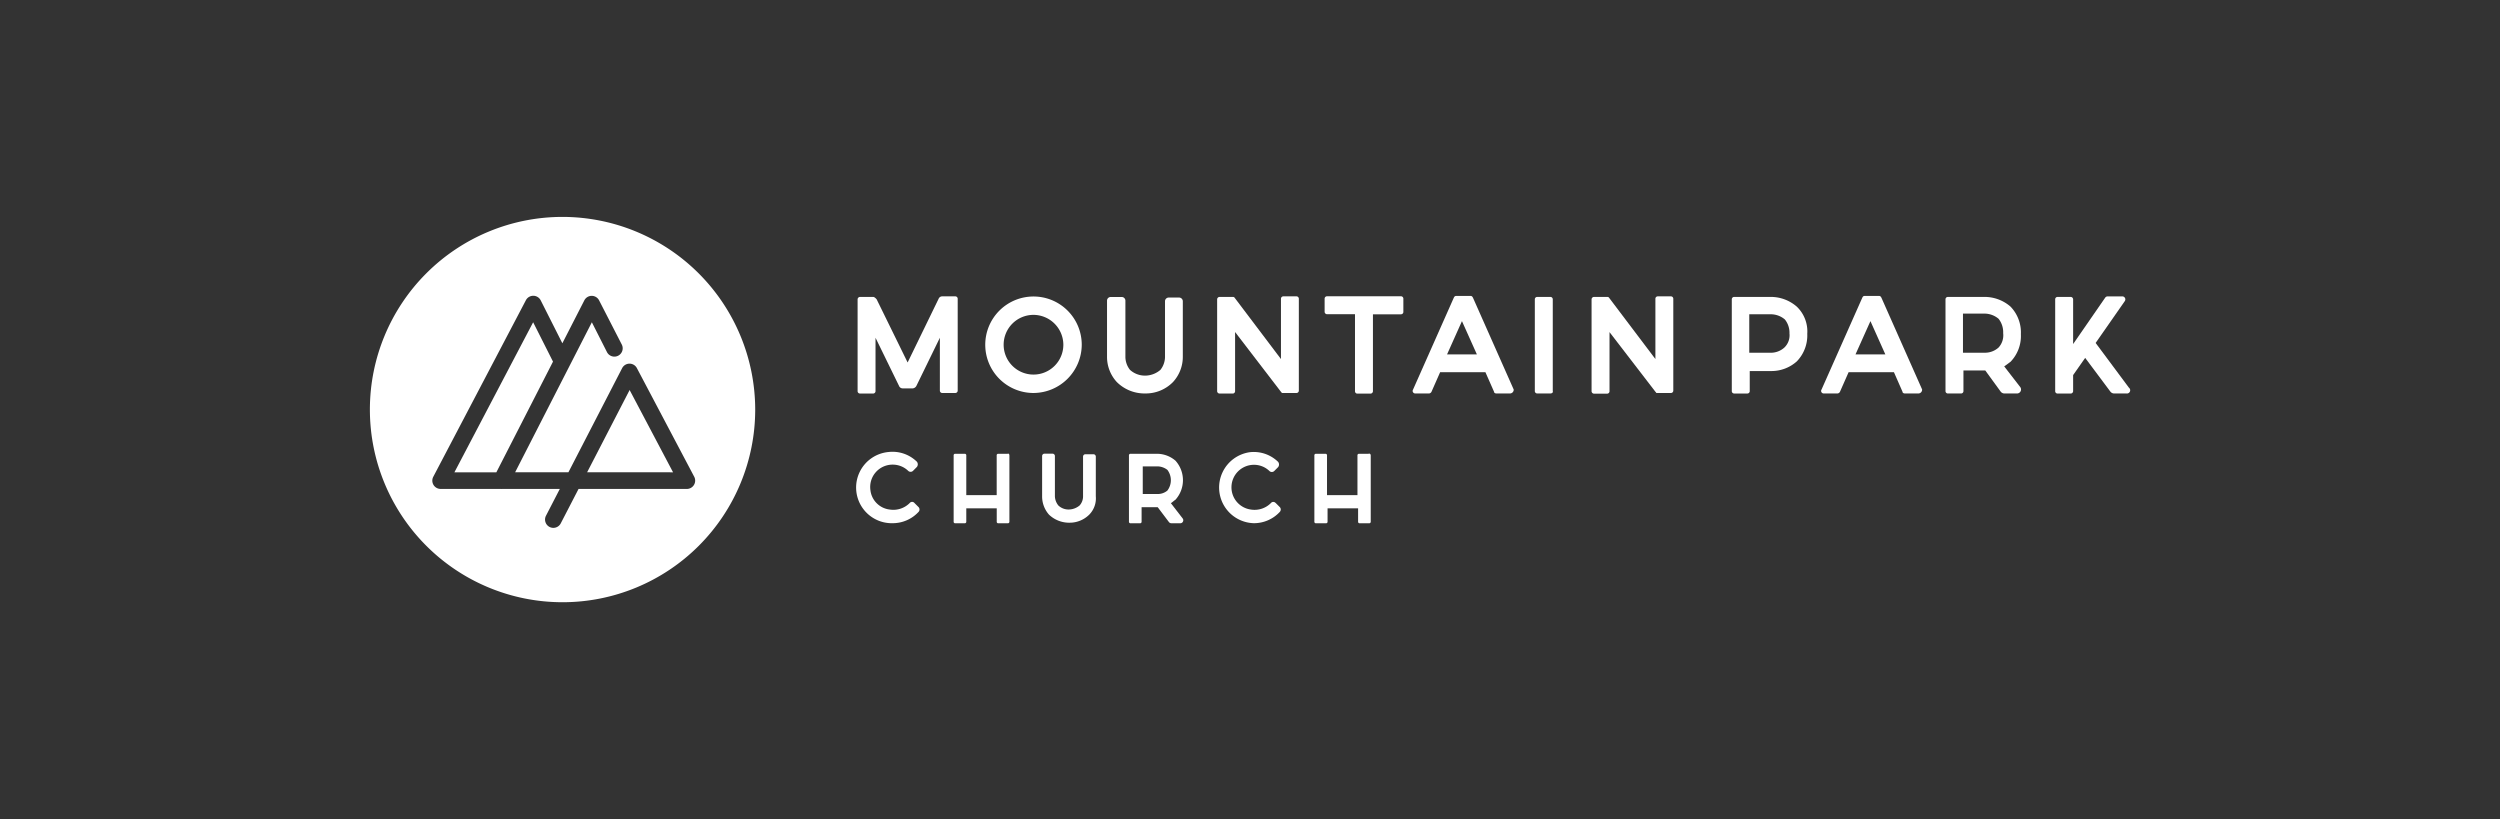 <svg id="Layer_1" data-name="Layer 1" xmlns="http://www.w3.org/2000/svg" viewBox="0 0 1056 346"><rect x="0" y="0" width="1056" height="346" fill="#333333" stroke="none"/><defs><style>.cls-1{fill:#fff;}</style></defs><polygon class="cls-1" points="248 199.49 284.3 199.5 265.95 164.74 248 199.49"/><path class="cls-1" d="M237.62,91.62A81.38,81.38,0,1,0,319,173,81.48,81.48,0,0,0,237.62,91.62Zm55.51,113.21a3.52,3.52,0,0,1-3,1.7H244.38l-7.52,14.54a3.51,3.51,0,0,1-6.24-3.22l5.85-11.33H212.18a3.48,3.48,0,0,1-.79,0H210l-.4,0H186.13a3.5,3.5,0,0,1-3.11-5.14l39.12-74.57a3.52,3.52,0,0,1,6.25.05L237.54,145l9.28-18.12a3.5,3.5,0,0,1,6.24,0l9.57,18.63a3.51,3.51,0,1,1-6.24,3.23L250,136.13l-32.41,63.36H240.1l22.7-44a3.51,3.51,0,0,1,6.22,0l24.21,45.87A3.51,3.51,0,0,1,293.13,204.83Z"/><path class="cls-1" d="M225.2,136.12l-33.26,63.39h9.36a2.83,2.83,0,0,1,.41,0h7.95l23.93-46.76Z"/><g id="Group_18" data-name="Group 18"><g id="Group_16" data-name="Group 16"><g id="Group_14" data-name="Group 14"><path id="Path_27" data-name="Path 27" class="cls-1" d="M404.53,126.18V165a1,1,0,0,1-1,1H398a1,1,0,0,1-1-1V142.67l-9.94,20.38a2,2,0,0,1-1.46,1h-4.38a1.64,1.64,0,0,1-1.45-1l-9.95-20.38v22.56a1,1,0,0,1-1,1h-5.57a1,1,0,0,1-1-1V126.42a1.05,1.05,0,0,1,1-1h5.58c.49,0,1,.49,1.46,1l13.09,26.69,13.1-26.93a1.63,1.63,0,0,1,1.46-1h5.58A1,1,0,0,1,404.53,126.18Z"/><g id="Group_13" data-name="Group 13"><path id="Path_28" data-name="Path 28" class="cls-1" d="M436.55,166a20.38,20.38,0,1,1,20.38-20.38h0A20.49,20.49,0,0,1,436.55,166Zm0-33a12.61,12.61,0,1,0,12.61,12.6h0A12.68,12.68,0,0,0,436.55,133Z"/><path id="Path_29" data-name="Path 29" class="cls-1" d="M495.5,161.35a16.12,16.12,0,0,1-11.64,4.85h-.49a16.58,16.58,0,0,1-11.65-4.85,15.63,15.63,0,0,1-4.11-10.68V126.9a1.55,1.55,0,0,1,1.45-1.45h4.85a1.57,1.57,0,0,1,1.46,1.45v24a8.92,8.92,0,0,0,1.94,5.33,9.41,9.41,0,0,0,6.3,2.43h.24a10,10,0,0,0,6.31-2.43,8.92,8.92,0,0,0,1.94-5.33V127.15a1.57,1.57,0,0,1,1.45-1.46h4.61a1.59,1.59,0,0,1,1.46,1.46v23.53A15.66,15.66,0,0,1,495.5,161.35Z"/><path id="Path_30" data-name="Path 30" class="cls-1" d="M548.63,126.18V165a1,1,0,0,1-1,1h-5.82c-.24,0-.48,0-.48-.24l-.25-.25L521.7,140.24v25a1,1,0,0,1-1,1h-5.58a1.05,1.05,0,0,1-1-1V126.42a1.05,1.05,0,0,1,1-1h5.58a.92.92,0,0,1,.73.24h0l19.65,26V126.18a1,1,0,0,1,1-1h5.58A1,1,0,0,1,548.63,126.18Z"/><path id="Path_31" data-name="Path 31" class="cls-1" d="M592.78,126.18v5.58a1,1,0,0,1-1,1H579.93v32.51a1.05,1.05,0,0,1-1,1h-5.58a1,1,0,0,1-1-1V132.73H560.52a1.05,1.05,0,0,1-1-1v-5.58a1,1,0,0,1,1-1h31.29A1,1,0,0,1,592.78,126.18Z"/><path id="Path_32" data-name="Path 32" class="cls-1" d="M637.91,166.2h-5.83c-.48,0-1-.24-1-.73l-3.64-8.25H608.31l-3.64,8.25a1.28,1.28,0,0,1-1,.73h-5.82a1.09,1.09,0,0,1-1.15-1,1.12,1.12,0,0,1,.18-.66l17.22-38.81c.25-.49.49-.73,1-.73h6.07c.48,0,.73.24,1,.73l17.22,38.81A1.59,1.59,0,0,1,637.91,166.2Zm-14.07-16.49-6.31-14.07-6.3,14.07Z"/><path id="Path_33" data-name="Path 33" class="cls-1" d="M654.89,166.2h-5.58a1,1,0,0,1-1-1V126.42a1,1,0,0,1,1-1h5.58a1,1,0,0,1,1,1v38.81C656.1,165.72,655.61,166.2,654.89,166.2Z"/><path id="Path_34" data-name="Path 34" class="cls-1" d="M706.8,126.18V165a1,1,0,0,1-1,1H700c-.25,0-.49,0-.49-.24l-.24-.25-19.41-25.23v25a1,1,0,0,1-1,1h-5.58a1.05,1.05,0,0,1-1-1V126.42a1.05,1.05,0,0,1,1-1h5.58a.92.92,0,0,1,.73.24h0l19.65,26V126.18a1,1,0,0,1,1-1h5.58A1,1,0,0,1,706.8,126.18Z"/><path id="Path_35" data-name="Path 35" class="cls-1" d="M763.39,141A15.74,15.74,0,0,1,759,152.62a16,16,0,0,1-10.91,4.11h-9v8.49a1,1,0,0,1-1,1h-5.58a1,1,0,0,1-1-1v-38.8a1,1,0,0,1,1-1h15.29A16.64,16.64,0,0,1,759,129.56,14.46,14.46,0,0,1,763.39,141Zm-7.52,0a9,9,0,0,0-1.94-6.06,9.22,9.22,0,0,0-5.82-2.19h-9.22V149h9a8.49,8.49,0,0,0,5.82-2.19,7.18,7.18,0,0,0,2.18-5.81Z"/><path id="Path_36" data-name="Path 36" class="cls-1" d="M810.44,166.2h-5.82c-.48,0-1-.24-1-.73L800,157.22H780.85l-3.64,8.25a1.3,1.3,0,0,1-1,.73h-5.82a1.09,1.09,0,0,1-1.15-1,1.05,1.05,0,0,1,.18-.66l17.22-38.81c.24-.49.48-.73,1-.73h6.06c.49,0,.73.24,1,.73L811.9,164.5A1.6,1.6,0,0,1,810.44,166.2Zm-14.07-16.49-6.3-14.07-6.31,14.07Z"/><path id="Path_37" data-name="Path 37" class="cls-1" d="M853.38,163.54a1.7,1.7,0,0,1-1.46,2.67h-5.33a2.11,2.11,0,0,1-1.46-.73l-6.55-9h-9.22v8.73a1,1,0,0,1-1,1h-5.58a1,1,0,0,1-1-1V126.42a1,1,0,0,1,1-1H838.1a16.66,16.66,0,0,1,11.16,4.11,15.72,15.72,0,0,1,4.36,11.64,15.73,15.73,0,0,1-4.37,11.65c-1,.73-1.94,1.46-2.67,1.94Zm-24-14.55h9a8.53,8.53,0,0,0,5.82-2.2,7.64,7.64,0,0,0,1.94-6.06,9.13,9.13,0,0,0-1.94-6.07,9.28,9.28,0,0,0-5.82-2.19h-9.22V149Z"/><path id="Path_38" data-name="Path 38" class="cls-1" d="M898.26,166.21h-5.34a2.09,2.09,0,0,1-1.45-.73l-10.69-14.31-5.09,7.27v6.8a1.05,1.05,0,0,1-1,1h-5.58a1,1,0,0,1-1-1V126.42a1,1,0,0,1,1-1h5.58a1.05,1.05,0,0,1,1,1v18.91l13.58-19.65a1.24,1.24,0,0,1,1-.48h6.31a1.27,1.27,0,0,1,1.16,1.36,1.47,1.47,0,0,1-.19.58l-12.35,17.72,14.07,18.91a1.37,1.37,0,0,1-1,2.44Z"/></g></g><g id="Group_15" data-name="Group 15"><path id="Path_39" data-name="Path 39" class="cls-1" d="M386.34,212.54l1.7,1.7a1.49,1.49,0,0,1,0,1.94A14.88,14.88,0,0,1,377.12,221a15.07,15.07,0,0,1-1.7-30.08,14.69,14.69,0,0,1,11.88,4.12,1.79,1.79,0,0,1,0,2.19l-1.69,1.7a1.46,1.46,0,0,1-1.94,0,9.41,9.41,0,0,0-6.55-2.67A9.45,9.45,0,0,0,367.66,207a9.28,9.28,0,0,0,8.24,8.24,9.74,9.74,0,0,0,8.5-2.91,1.28,1.28,0,0,1,1.81.07Z"/><path id="Path_40" data-name="Path 40" class="cls-1" d="M426.37,192.41V220.3a.65.65,0,0,1-.55.73h-4.07a.64.64,0,0,1-.73-.54.61.61,0,0,1,0-.19v-5.58H408.16v5.58a.65.65,0,0,1-.55.73h-4.06a.64.64,0,0,1-.73-.55.54.54,0,0,1,0-.18V192.41a.64.64,0,0,1,.54-.73.6.6,0,0,1,.19,0h3.88a.64.64,0,0,1,.73.54.6.6,0,0,1,0,.19v16.73H421V192.41a.64.64,0,0,1,.54-.73.6.6,0,0,1,.19,0h3.88C426.13,191.43,426.37,191.92,426.37,192.41Z"/><path id="Path_41" data-name="Path 41" class="cls-1" d="M460.09,217.39a11.71,11.71,0,0,1-8.25,3.4h-.49a12.35,12.35,0,0,1-8.25-3.4,11.6,11.6,0,0,1-2.91-7.76v-17a1,1,0,0,1,1-1h3.4a1,1,0,0,1,1,1v17a6.53,6.53,0,0,0,1.46,3.88,6.22,6.22,0,0,0,4.61,1.7h0a7.29,7.29,0,0,0,4.36-1.7,5.7,5.7,0,0,0,1.46-3.64v-17a1,1,0,0,1,1-1h3.39a1,1,0,0,1,1,1v16.75A9.8,9.8,0,0,1,460.09,217.39Z"/><path id="Path_42" data-name="Path 42" class="cls-1" d="M499.63,219.08a1.28,1.28,0,0,1-.4,1.75,1.17,1.17,0,0,1-.57.19h-3.89a1.29,1.29,0,0,1-1-.48L489,214.23h-6.79v6.07a.64.64,0,0,1-.55.73h-4.06a.65.65,0,0,1-.73-.55.54.54,0,0,1,0-.18V192.41a.65.65,0,0,1,.55-.73.54.54,0,0,1,.18,0h10.92a12,12,0,0,1,8,2.91,12.34,12.34,0,0,1,0,16.49c-.73.49-1.21,1-1.94,1.46ZM482.4,208.67H489a6.29,6.29,0,0,0,4.11-1.46,7.25,7.25,0,0,0,0-8.73A7,7,0,0,0,489,197h-6.3v11.65Z"/><path id="Path_43" data-name="Path 43" class="cls-1" d="M538.93,212.54l1.7,1.7a1.49,1.49,0,0,1,0,1.94A14.88,14.88,0,0,1,529.71,221,15.07,15.07,0,0,1,528,191a14.71,14.71,0,0,1,11.89,4.11,1.82,1.82,0,0,1,0,2.19l-1.7,1.7a1.46,1.46,0,0,1-1.94,0,9.37,9.37,0,0,0-6.55-2.67,9.51,9.51,0,0,0-9.53,9.49,9.47,9.47,0,0,0,8.32,9.43,9.73,9.73,0,0,0,8.49-2.91,1.28,1.28,0,0,1,1.81.09A1,1,0,0,1,538.93,212.54Z"/><path id="Path_44" data-name="Path 44" class="cls-1" d="M579,192.41V220.3a.65.65,0,0,1-.55.73h-4.06a.64.64,0,0,1-.73-.54.61.61,0,0,1,0-.19v-5.58H560.76v5.58a.64.64,0,0,1-.54.73h-4.3a.64.64,0,0,1-.73-.55.54.54,0,0,1,0-.18V192.41a.65.65,0,0,1,.55-.73.54.54,0,0,1,.18,0h3.88a.64.64,0,0,1,.73.54.6.6,0,0,1,0,.19v16.73h12.86V192.41a.64.64,0,0,1,.55-.73.54.54,0,0,1,.18,0H578C578.71,191.43,579,191.92,579,192.41Z"/></g></g></g></svg>